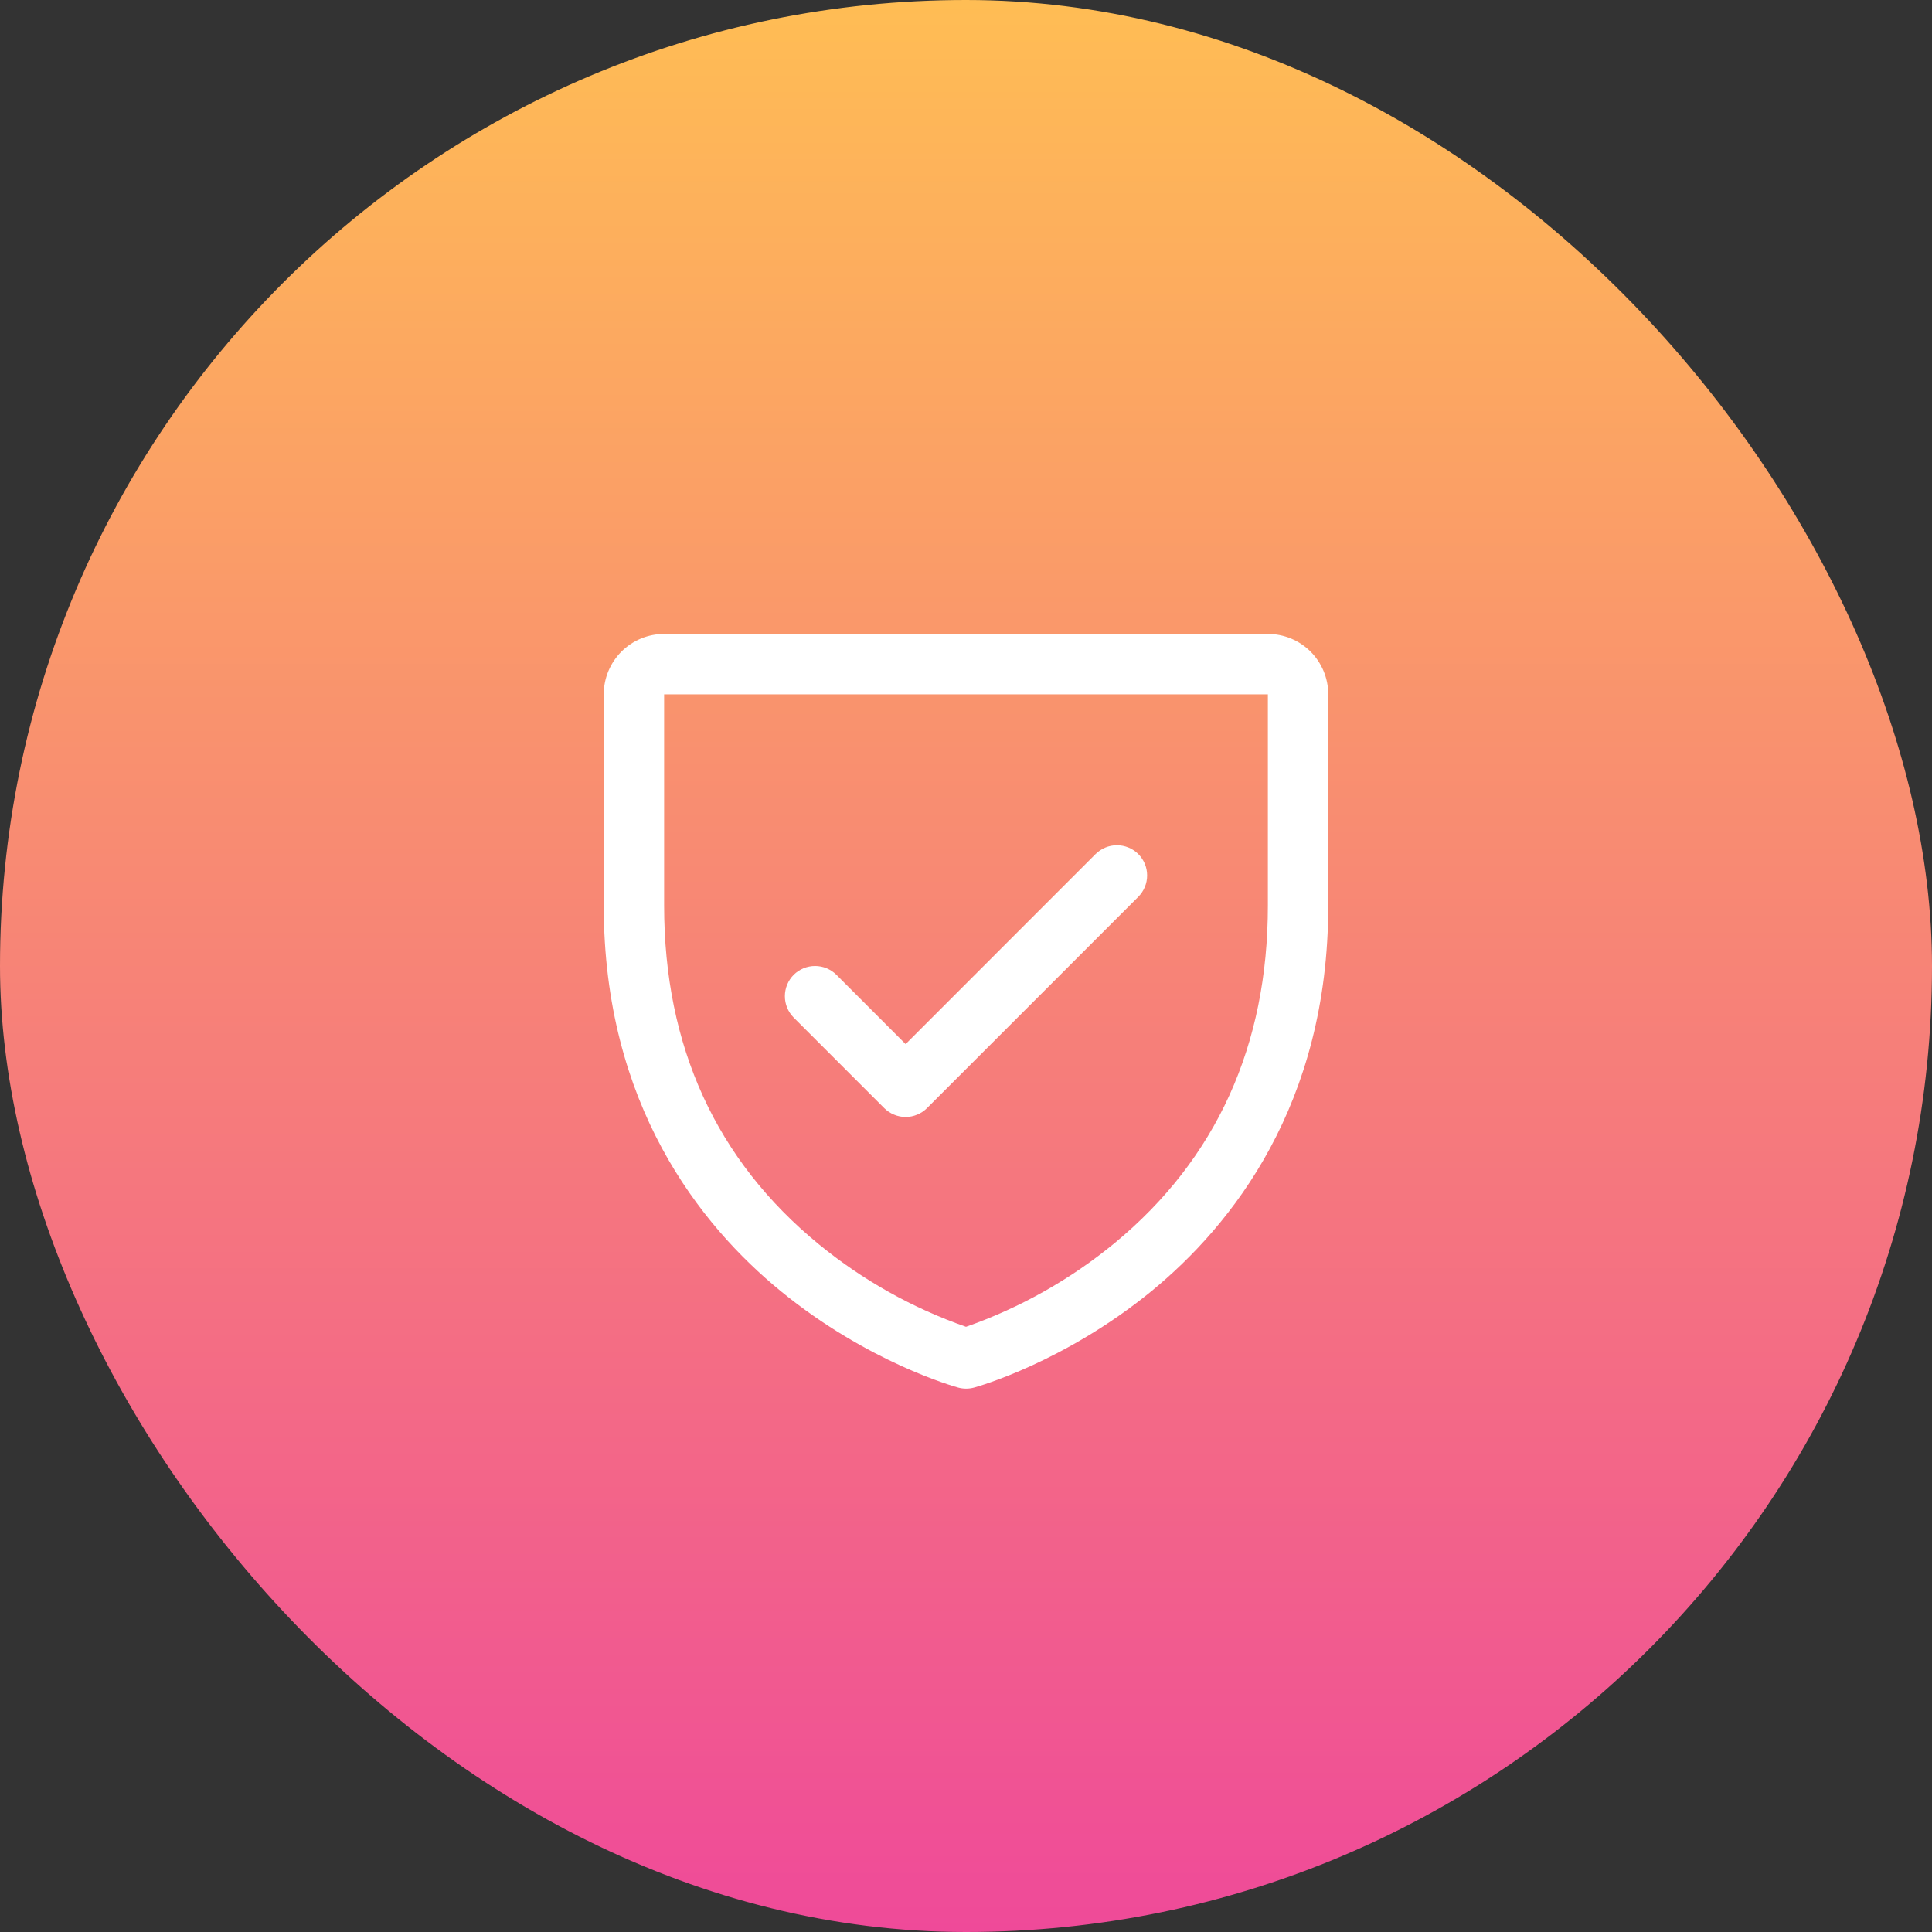 <svg xmlns="http://www.w3.org/2000/svg" fill="none" viewBox="0 0 48 48" height="48" width="48">
<rect x="0" y="0" width="48" height="48" fill="#333333" stroke="none"/>
<rect fill="url(#paint0_linear_441_41)" rx="24" height="48" width="48"></rect>
<path fill="white" d="M31.5 15.75H16.5C16.102 15.75 15.721 15.908 15.439 16.189C15.158 16.471 15 16.852 15 17.25V22.5C15 27.442 17.392 30.438 19.4 32.08C21.562 33.848 23.712 34.448 23.806 34.474C23.935 34.509 24.071 34.509 24.2 34.474C24.293 34.448 26.441 33.848 28.606 32.08C30.608 30.438 33 27.442 33 22.5V17.25C33 16.852 32.842 16.471 32.561 16.189C32.279 15.908 31.898 15.75 31.5 15.75ZM31.5 22.5C31.5 25.975 30.219 28.796 27.694 30.883C26.594 31.788 25.344 32.493 24 32.964C22.674 32.501 21.439 31.809 20.351 30.92C17.796 28.829 16.5 25.997 16.5 22.5V17.25H31.5V22.5ZM19.719 25.281C19.579 25.14 19.5 24.949 19.5 24.75C19.5 24.551 19.579 24.36 19.719 24.219C19.86 24.079 20.051 24 20.25 24C20.449 24 20.64 24.079 20.781 24.219L22.5 25.94L27.219 21.219C27.289 21.15 27.372 21.094 27.463 21.057C27.554 21.019 27.651 21 27.75 21C27.849 21 27.946 21.019 28.037 21.057C28.128 21.094 28.211 21.15 28.281 21.219C28.35 21.289 28.406 21.372 28.443 21.463C28.481 21.554 28.5 21.651 28.5 21.75C28.5 21.849 28.481 21.946 28.443 22.037C28.406 22.128 28.35 22.211 28.281 22.281L23.031 27.531C22.961 27.6 22.878 27.656 22.787 27.693C22.696 27.731 22.599 27.751 22.5 27.751C22.401 27.751 22.304 27.731 22.213 27.693C22.122 27.656 22.039 27.6 21.969 27.531L19.719 25.281Z"></path>
<defs>
<linearGradient gradientUnits="userSpaceOnUse" y2="48" x2="24" y1="0" x1="24" id="paint0_linear_441_41">
<stop stop-color="#FFBD54"></stop>
<stop stop-color="#EF4A99" offset="1"></stop>
</linearGradient>
</defs>
</svg>
